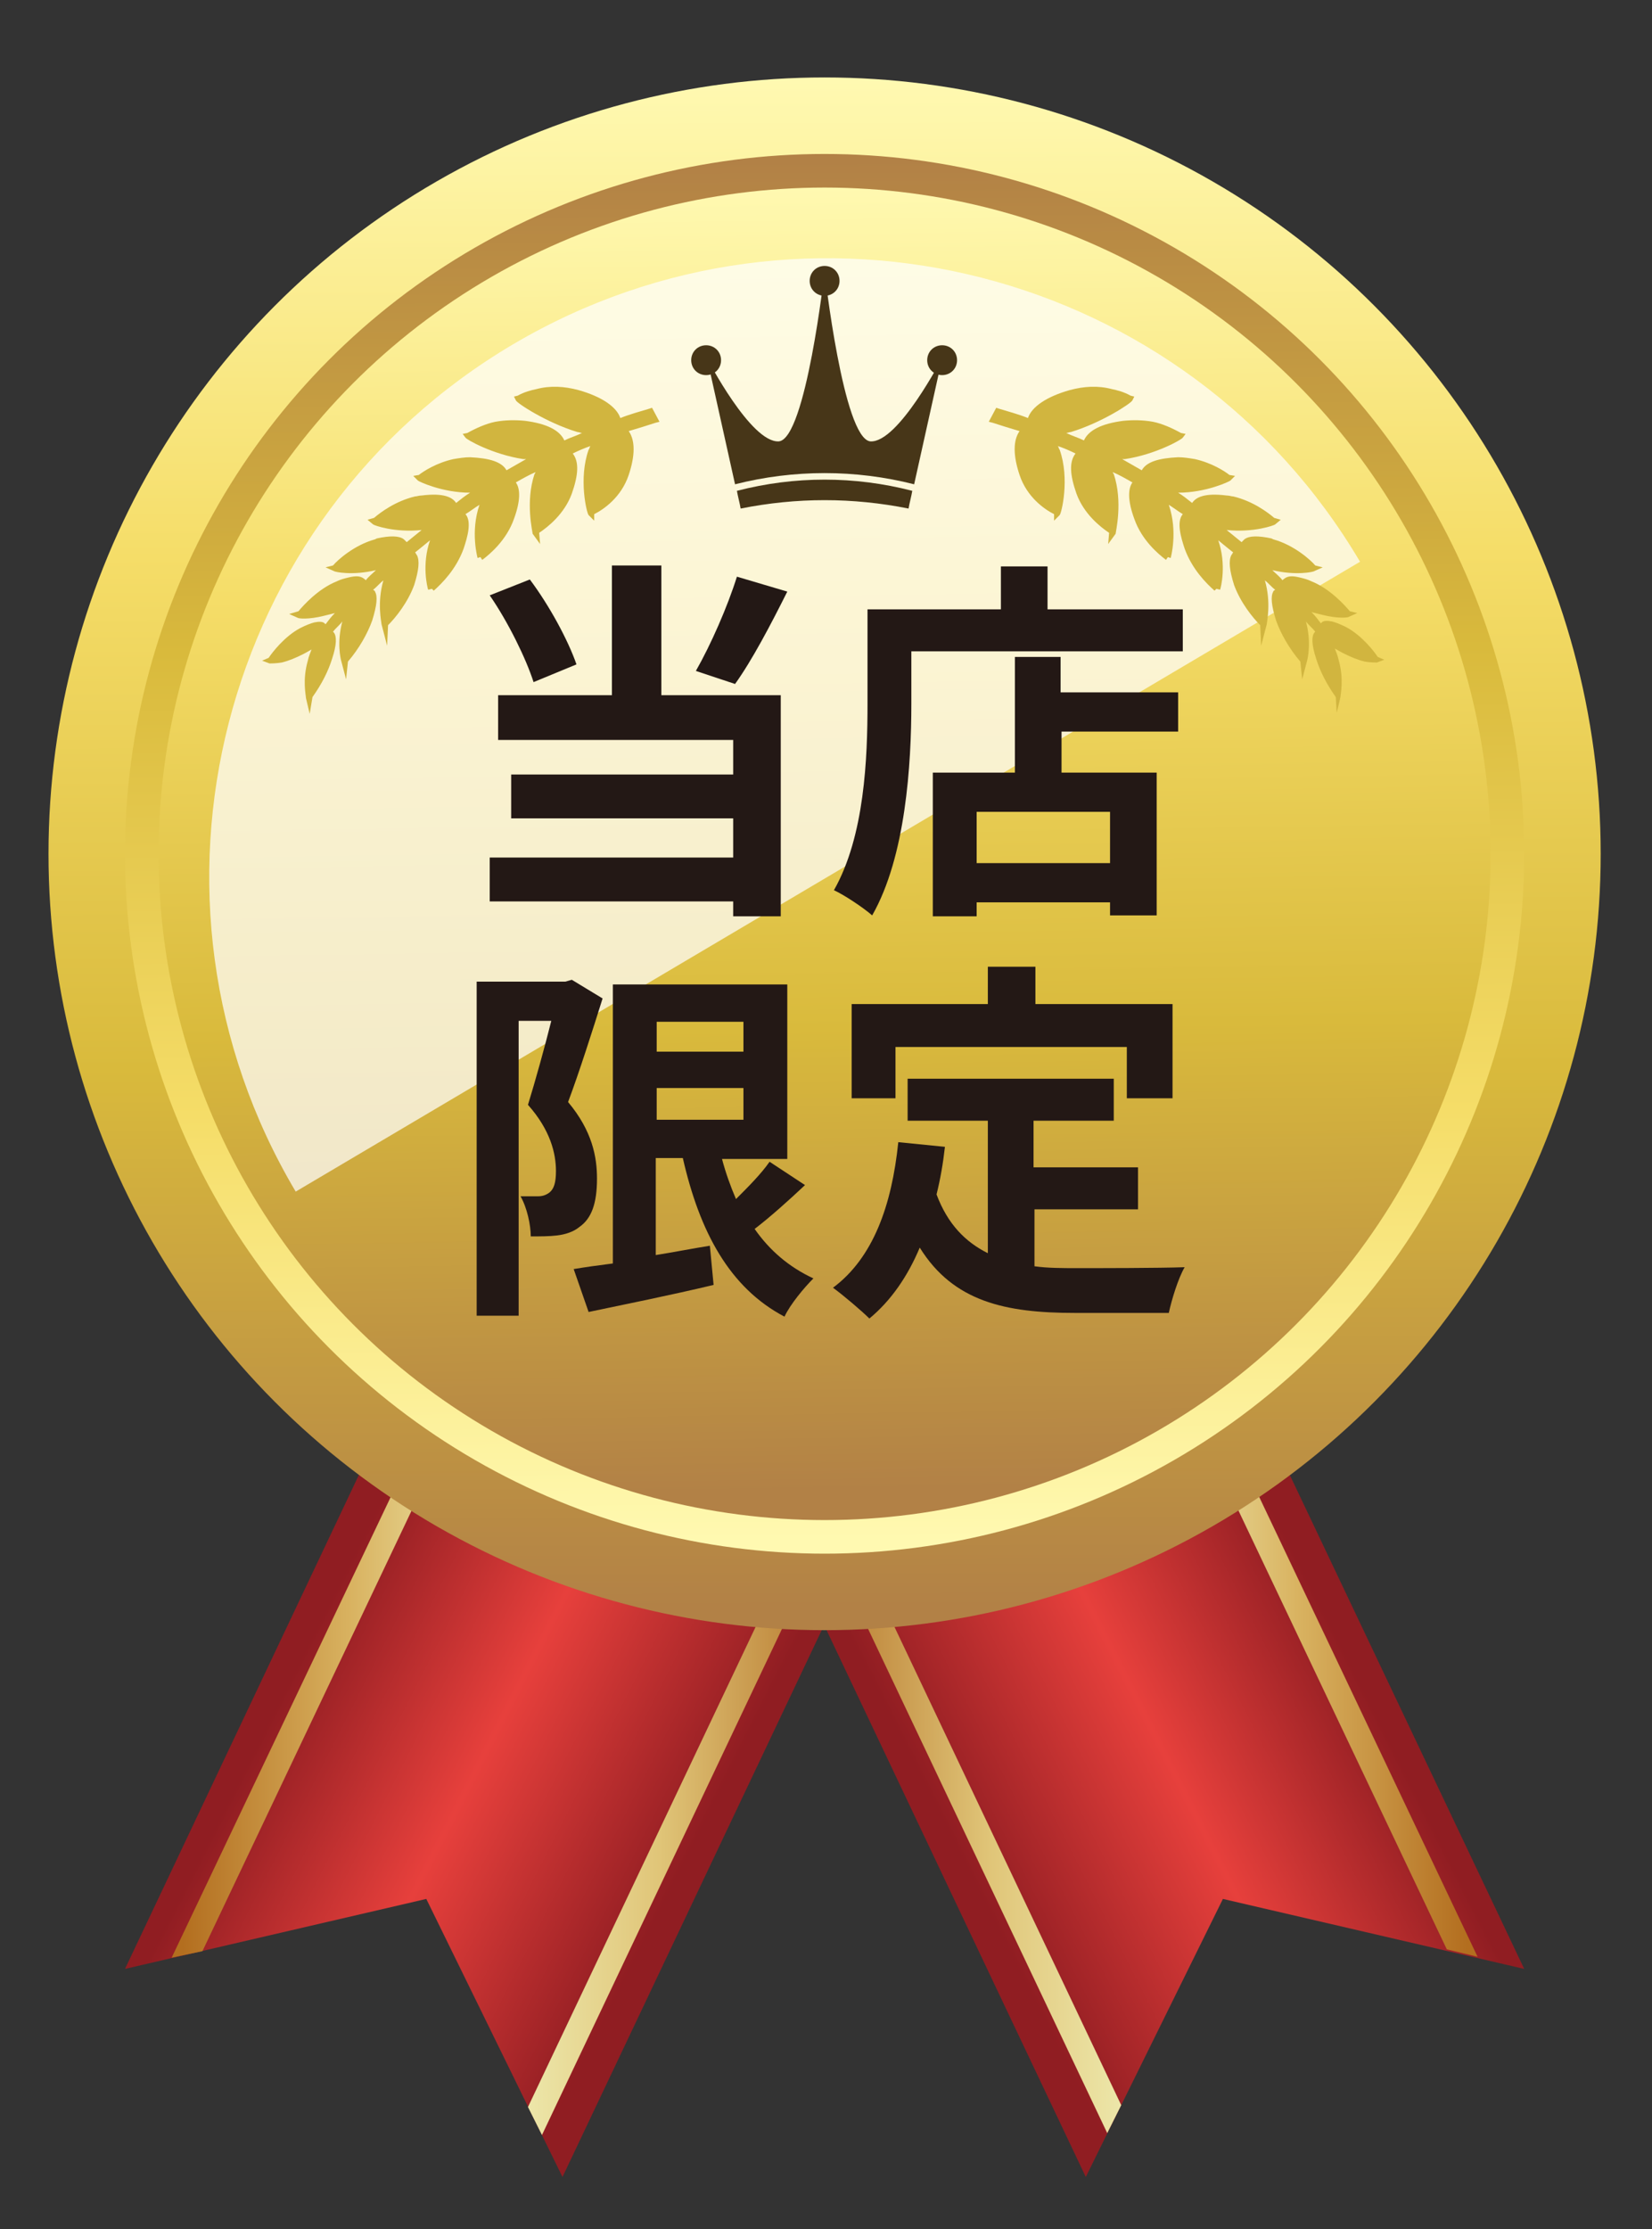 <?xml version="1.0" encoding="utf-8"?>
<!-- Generator: Adobe Illustrator 24.3.0, SVG Export Plug-In . SVG Version: 6.00 Build 0)  -->
<svg version="1.1" id="レイヤー_1" xmlns="http://www.w3.org/2000/svg" xmlns:xlink="http://www.w3.org/1999/xlink" x="0px"
	 y="0px" viewBox="0 0 177.1 238.9" style="enable-background:new 0 0 177.1 238.9;" xml:space="preserve">
<rect x="0" y="0" width="177.1" height="238.9" fill="#333333" stroke="none"/>
<style type="text/css">
	.st0{fill:url(#SVGID_2_);}
	.st1{fill:url(#SVGID_3_);}
	.st2{fill:url(#SVGID_4_);}
	.st3{fill:url(#SVGID_5_);}
	.st4{fill:url(#SVGID_6_);}
	.st5{fill:url(#SVGID_7_);}
	.st6{fill:url(#SVGID_8_);}
	.st7{clip-path:url(#SVGID_11_);}
	.st8{clip-path:url(#SVGID_12_);fill:url(#SVGID_13_);}
	.st9{opacity:0.72;fill:url(#SVGID_14_);enable-background:new    ;}
	.st10{fill:#D1B53F;}
	.st11{fill:#473618;}
	.st12{enable-background:new    ;}
	.st13{fill:#231815;}
</style>
<g id="レイヤー_2_1_">
</g>
<g id="レイヤー_1_1_">
	<g>
		<g>
			<g>
				
					<linearGradient id="SVGID_2_" gradientUnits="userSpaceOnUse" x1="97.633" y1="51.724" x2="139.146" y2="72.81" gradientTransform="matrix(1 0 0 -1 0 240)">
					<stop  offset="0" style="stop-color:#901D22"/>
					<stop  offset="0.524" style="stop-color:#E7403C"/>
					<stop  offset="1" style="stop-color:#901D22"/>
				</linearGradient>
				<polygon class="st0" points="116.4,233.3 131.1,203.5 163.4,211 121.1,121.9 74.1,144.1 				"/>
				
					<linearGradient id="SVGID_3_" gradientUnits="userSpaceOnUse" x1="81.6" y1="59.9" x2="158.4" y2="59.9" gradientTransform="matrix(1 0 0 -1 0 240)">
					<stop  offset="4.332420e-02" style="stop-color:#B06A20"/>
					<stop  offset="0.319" style="stop-color:#E0C578"/>
					<stop  offset="0.54" style="stop-color:#EFEDB3"/>
					<stop  offset="0.748" style="stop-color:#D9B361"/>
					<stop  offset="0.985" style="stop-color:#B36E1F"/>
				</linearGradient>
				<path class="st1" d="M121.3,131.6l-39.7,18.8l37.1,78.2l1.5-3l-35.1-74L120,135l35.1,73.9l0,0l3.3,0.8l0,0L121.3,131.6z"/>
			</g>
			<g>
				
					<linearGradient id="SVGID_4_" gradientUnits="userSpaceOnUse" x1="218.165" y1="51.72" x2="259.678" y2="72.805" gradientTransform="matrix(-1 0 0 -1 297.29 240)">
					<stop  offset="0" style="stop-color:#901D22"/>
					<stop  offset="0.524" style="stop-color:#E7403C"/>
					<stop  offset="1" style="stop-color:#901D22"/>
				</linearGradient>
				<polygon class="st2" points="60.3,233.3 45.7,203.5 13.4,211 55.6,121.9 102.6,144.1 				"/>
				
					<linearGradient id="SVGID_5_" gradientUnits="userSpaceOnUse" x1="202.09" y1="59.7" x2="278.89" y2="59.7" gradientTransform="matrix(-1 0 0 -1 297.29 240)">
					<stop  offset="4.332420e-02" style="stop-color:#B06A20"/>
					<stop  offset="0.319" style="stop-color:#E0C578"/>
					<stop  offset="0.54" style="stop-color:#EFEDB3"/>
					<stop  offset="0.748" style="stop-color:#D9B361"/>
					<stop  offset="0.985" style="stop-color:#B36E1F"/>
				</linearGradient>
				<path class="st3" d="M18.4,209.8L18.4,209.8l3.3-0.7l0,0l35.1-73.9l34.9,16.6l-35.1,74l1.5,3l37.1-78.2l-39.7-18.8L18.4,209.8z"
					/>
			</g>
		</g>
		
			<linearGradient id="SVGID_6_" gradientUnits="userSpaceOnUse" x1="88.213" y1="231.7" x2="88.582" y2="67.758" gradientTransform="matrix(1 0 0 -1 0 240)">
			<stop  offset="2.004790e-03" style="stop-color:#FFF9B1"/>
			<stop  offset="0.312" style="stop-color:#F5DD68"/>
			<stop  offset="0.647" style="stop-color:#D9BA3C"/>
			<stop  offset="1" style="stop-color:#B28146"/>
		</linearGradient>
		<circle class="st4" cx="88.4" cy="91.5" r="83.2"/>
		
			<linearGradient id="SVGID_7_" gradientUnits="userSpaceOnUse" x1="88.768" y1="74.375" x2="88.031" y2="222.844" gradientTransform="matrix(1 0 0 -1 0 240)">
			<stop  offset="2.004790e-03" style="stop-color:#FFF9B1"/>
			<stop  offset="0.312" style="stop-color:#F5DD68"/>
			<stop  offset="0.647" style="stop-color:#D9BA3C"/>
			<stop  offset="1" style="stop-color:#B28146"/>
		</linearGradient>
		<circle class="st5" cx="88.4" cy="91.5" r="75"/>
		
			<linearGradient id="SVGID_8_" gradientUnits="userSpaceOnUse" x1="87.264" y1="220.609" x2="89.475" y2="80.245" gradientTransform="matrix(1 0 0 -1 0 240)">
			<stop  offset="2.004790e-03" style="stop-color:#FFF9B1"/>
			<stop  offset="0.312" style="stop-color:#F5DD68"/>
			<stop  offset="0.647" style="stop-color:#D9BA3C"/>
			<stop  offset="1" style="stop-color:#B28146"/>
		</linearGradient>
		<circle class="st6" cx="88.4" cy="91.5" r="71.4"/>
		<g>
			<g>
				<defs>
					<polygon id="SVGID_9_" points="1,1 2,1 1,2 					"/>
				</defs>
				<defs>
					<polygon id="SVGID_10_" points="-1,-1 -2,-1 -1,-2 					"/>
				</defs>
				<clipPath id="SVGID_11_">
					<use xlink:href="#SVGID_9_"  style="overflow:visible;"/>
				</clipPath>
				<clipPath id="SVGID_12_" class="st7">
					<use xlink:href="#SVGID_10_"  style="overflow:visible;"/>
				</clipPath>
				
					<linearGradient id="SVGID_13_" gradientUnits="userSpaceOnUse" x1="118.202" y1="108.539" x2="35.373" y2="215.261" gradientTransform="matrix(1 0 0 -1 0 240)">
					<stop  offset="2.004790e-03" style="stop-color:#000000"/>
					<stop  offset="1" style="stop-color:#FFFFFF"/>
				</linearGradient>
				<path class="st8" d="M145.8,60.2C127.2,28.7,86.5,18.3,55,36.9s-42,59.3-23.3,90.8L145.8,60.2z"/>
			</g>
		</g>
		
			<linearGradient id="SVGID_14_" gradientUnits="userSpaceOnUse" x1="118.202" y1="108.539" x2="35.373" y2="215.261" gradientTransform="matrix(1 0 0 -1 0 240)">
			<stop  offset="2.004790e-03" style="stop-color:#FFFFFF"/>
			<stop  offset="1" style="stop-color:#FFFFFF"/>
		</linearGradient>
		<path class="st9" d="M145.8,60.2C127.2,28.7,86.5,18.3,55,36.9s-42,59.3-23.3,90.8L145.8,60.2z"/>
		<g>
			<g>
				<path class="st10" d="M143.2,74.7c-1-1.4-1.7-2.8-2.1-4.1c-0.5-1.5-0.5-2.4-0.2-2.8l0.1-0.1c-0.3-0.4-0.7-0.7-1-1.1
					c0.6,2.2,0.2,4,0.1,4.3l-0.5,1.9l-0.2-1.9c-1.2-1.4-2.1-3-2.6-4.4c-0.5-1.6-0.6-2.6-0.3-3.1c0-0.1,0.1-0.1,0.2-0.2
					c-0.4-0.3-0.7-0.7-1.1-1c0.7,2.4,0.2,4.5,0.2,4.7l-0.6,2.3l-0.1-2.2c-0.8-0.8-2.1-2.4-2.8-4.3c-0.5-1.6-0.6-2.6-0.3-3.2
					c0.1-0.1,0.1-0.2,0.2-0.3c-0.5-0.4-1-0.8-1.6-1.3c0.9,2.6,0.3,5,0.2,5.3l-0.4-0.1l-0.2,0.2c-0.9-0.8-2.4-2.3-3.2-4.5
					c-0.4-1.2-0.9-2.9-0.2-3.7c-0.5-0.3-1-0.7-1.5-1l0,0c1,2.9,0.2,5.7,0.2,5.7l-0.3-0.1L125,60c-0.8-0.6-2.6-2.1-3.4-4.4
					c-0.7-1.9-0.7-3.2-0.2-3.9c-0.7-0.4-1.4-0.8-2.1-1.1c0,0.1,0.1,0.2,0.1,0.2c1,3,0.2,6.2,0.2,6.4l-0.8,1.1l0.1-1.2
					c-0.9-0.6-2.7-2-3.5-4.2c-0.7-2-0.8-3.4-0.1-4.3c-0.6-0.3-1.3-0.6-1.9-0.8c0.1,0.1,0.1,0.3,0.2,0.4c1.1,3.1,0.2,6.8,0,7
					l-0.6,0.6v-0.7c-1-0.5-2.9-1.8-3.7-4.2c-0.7-2.1-0.7-3.7,0-4.7c-1-0.3-2-0.6-2.9-0.9l-0.4-0.1l0.8-1.5l0.3,0.1
					c1,0.3,2.1,0.6,3.1,1c0.4-1.2,2-2.3,4.5-3c1.5-0.4,3-0.5,4.5-0.1c0.5,0.1,1.3,0.3,2,0.7l0.4,0.1l-0.2,0.4
					c-0.1,0.3-3.3,2.4-6.6,3.4c-0.2,0-0.3,0.1-0.5,0.1c0.6,0.3,1.3,0.5,1.9,0.8c0.5-1.1,1.9-1.8,4.2-2.1c1-0.1,2.1-0.1,3.2,0.1
					c1,0.2,2.1,0.7,3,1.2l0.5,0.1l-0.3,0.4c-0.1,0.2-2.9,1.8-6.2,2.3c-0.1,0-0.2,0-0.3,0c0.7,0.4,1.4,0.8,2.1,1.2
					c0.5-0.9,1.8-1.3,3.9-1.4c0.6,0,1.2,0.1,1.8,0.2c1.8,0.4,3.2,1.3,3.7,1.7l0.6,0.1l-0.5,0.5c-0.1,0.1-2.6,1.3-5.6,1.3l0,0
					c0.5,0.3,1,0.7,1.5,1.1c0.4-0.6,1.3-1.1,3.7-0.8c0.3,0,0.5,0.1,0.7,0.1c2.1,0.5,3.7,1.7,4.4,2.3l0.7,0.2l-0.6,0.5
					c-0.1,0.1-2.3,0.9-5.2,0.6c0.5,0.4,1.1,0.9,1.6,1.3c0.1-0.1,0.2-0.2,0.3-0.3c0.5-0.4,1.5-0.4,2.9-0.1l0.2,0.1
					c2.2,0.6,4,2.2,4.5,2.8l0.8,0.2l-0.9,0.4c-0.1,0.1-2,0.5-4.5-0.1l0,0c0.4,0.4,0.8,0.7,1.1,1.1c0-0.1,0.1-0.1,0.2-0.2
					c0.4-0.3,0.9-0.3,1.7-0.1c0.4,0.1,0.8,0.2,1.2,0.4c2,0.8,3.6,2.6,4.1,3.2l0.8,0.2l-0.9,0.4c-0.1,0.1-1.2,0.2-2.8-0.2
					c-0.4-0.1-0.8-0.2-1.2-0.3c0.4,0.4,0.7,0.8,1,1.2l0.1-0.1c0.2-0.2,0.6-0.2,1.1-0.1c0.4,0.1,0.9,0.3,1.5,0.6
					c1.7,0.9,3,2.6,3.4,3.2l0.7,0.3l-0.8,0.3c-0.1,0-0.7,0-1.3-0.1c-0.8-0.2-1.5-0.5-2.3-0.9c-0.4-0.2-0.7-0.4-0.9-0.5
					c0.1,0.3,0.3,0.7,0.4,1.2c0.6,2.1,0.2,3.7,0.2,4l-0.4,1.7L143.2,74.7z"/>
			</g>
			<g>
				<path class="st10" d="M33.5,74.7c1-1.4,1.7-2.8,2.1-4.1c0.5-1.5,0.5-2.4,0.2-2.8l-0.1-0.1c0.3-0.4,0.7-0.7,1-1.1
					c-0.6,2.2-0.2,4-0.1,4.3l0.5,1.9l0.2-1.9c1.2-1.4,2.1-3,2.6-4.4c0.5-1.6,0.6-2.6,0.3-3.1c0-0.1-0.1-0.1-0.2-0.2
					c0.4-0.3,0.7-0.7,1.1-1c-0.7,2.4-0.2,4.5-0.2,4.7l0.6,2.3l0.1-2.2c0.8-0.8,2.1-2.4,2.8-4.3c0.5-1.6,0.6-2.6,0.3-3.2
					c-0.1-0.1-0.1-0.2-0.2-0.3c0.5-0.4,1-0.8,1.6-1.3c-0.9,2.6-0.3,5-0.2,5.3l0.4-0.1l0.2,0.2c0.9-0.8,2.4-2.3,3.2-4.5
					c0.4-1.2,0.9-2.9,0.2-3.7c0.5-0.3,1-0.7,1.5-1l0,0c-1,2.9-0.2,5.7-0.2,5.7l0.3-0.1l0.2,0.3c0.8-0.6,2.6-2.1,3.4-4.4
					c0.7-1.9,0.7-3.2,0.2-3.9c0.7-0.4,1.4-0.8,2.1-1.1c0,0.1-0.1,0.2-0.1,0.2c-1,3-0.2,6.2-0.2,6.4l0.8,1.1l-0.1-1.2
					c0.9-0.6,2.7-2,3.5-4.2c0.7-2,0.8-3.4,0.1-4.3c0.6-0.3,1.3-0.6,1.9-0.8c-0.1,0.1-0.1,0.3-0.2,0.4c-1.1,3.1-0.2,6.8,0,7l0.6,0.6
					v-0.7c1-0.5,2.9-1.8,3.7-4.2c0.7-2.1,0.7-3.7,0-4.7c1-0.3,2-0.6,2.9-0.9l0.4-0.1l-0.8-1.5l-0.3,0.1c-1,0.3-2.1,0.6-3.1,1
					c-0.4-1.2-2-2.3-4.5-3c-1.5-0.4-3-0.5-4.5-0.1c-0.5,0.1-1.3,0.3-2,0.7l-0.4,0.1l0.2,0.4c0.1,0.3,3.3,2.4,6.6,3.4
					c0.2,0,0.3,0.1,0.5,0.1c-0.6,0.3-1.3,0.5-1.9,0.8c-0.5-1.1-1.9-1.8-4.2-2.1c-1-0.1-2.1-0.1-3.2,0.1c-1,0.2-2.1,0.7-3,1.2
					l-0.5,0.1l0.3,0.4c0.1,0.2,2.9,1.8,6.2,2.3c0.1,0,0.2,0,0.3,0c-0.7,0.4-1.4,0.8-2.1,1.2c-0.5-0.9-1.8-1.3-3.9-1.4
					c-0.6,0-1.2,0.1-1.8,0.2c-1.8,0.4-3.2,1.3-3.7,1.7L44.3,51l0.5,0.5c0.1,0.1,2.6,1.3,5.6,1.3l0,0c-0.5,0.3-1,0.7-1.5,1.1
					c-0.4-0.6-1.3-1.1-3.7-0.8c-0.3,0-0.5,0.1-0.7,0.1c-2.1,0.5-3.7,1.7-4.4,2.3l-0.7,0.2l0.6,0.5c0.1,0.1,2.3,0.9,5.2,0.6
					c-0.5,0.4-1.1,0.9-1.6,1.3c-0.1-0.1-0.2-0.2-0.3-0.3c-0.5-0.4-1.5-0.4-2.9-0.1l-0.2,0.1c-2.2,0.6-4,2.2-4.5,2.8l-0.8,0.2
					l0.9,0.4c0.1,0.1,2,0.5,4.5-0.1l0,0c-0.4,0.4-0.8,0.7-1.1,1.1c0-0.1-0.1-0.1-0.2-0.2c-0.4-0.3-0.9-0.3-1.7-0.1
					c-0.4,0.1-0.8,0.2-1.2,0.4c-2,0.8-3.6,2.6-4.1,3.2l-1,0.3l0.9,0.4c0.1,0.1,1.2,0.2,2.8-0.2c0.4-0.1,0.8-0.2,1.2-0.3
					c-0.4,0.4-0.7,0.8-1,1.2l-0.1-0.1c-0.2-0.2-0.6-0.2-1.1-0.1c-0.4,0.1-0.9,0.3-1.5,0.6c-1.7,0.9-3,2.6-3.4,3.2l-0.7,0.3l0.8,0.3
					c0.1,0,0.7,0,1.3-0.1c0.8-0.2,1.5-0.5,2.3-0.9c0.4-0.2,0.7-0.4,0.9-0.5c-0.1,0.3-0.3,0.7-0.4,1.2c-0.6,2.1-0.2,3.7-0.2,4
					l0.4,1.7L33.5,74.7z"/>
			</g>
		</g>
		<g>
			<g>
				<path class="st11" d="M98,51.9c1-4.5,2-9,3-13.5c0-0.1-4.7,9.1-7.7,8.9c-2.9-0.3-4.9-18.2-4.9-18.2s-2,17.9-4.9,18.2
					c-3,0.2-7.7-8.9-7.7-8.9c1,4.5,2,9,3,13.5C85.1,50.3,91.7,50.3,98,51.9z"/>
				<path class="st11" d="M79,52.6c0.1,0.6,0.3,1.3,0.4,1.9c3-0.6,6-0.9,9-0.9s6,0.3,9,0.9c0.1-0.6,0.3-1.3,0.4-1.9
					C91.6,51,85.2,51,79,52.6z"/>
			</g>
			<path class="st11" d="M90,30.1c0,0.9-0.7,1.6-1.6,1.6s-1.6-0.7-1.6-1.6s0.7-1.6,1.6-1.6S90,29.2,90,30.1z"/>
			<path class="st11" d="M102.6,38.6c0,0.9-0.7,1.6-1.6,1.6s-1.6-0.7-1.6-1.6c0-0.9,0.7-1.6,1.6-1.6S102.6,37.7,102.6,38.6z"/>
			<path class="st11" d="M77.3,38.6c0,0.9-0.7,1.6-1.6,1.6s-1.6-0.7-1.6-1.6c0-0.9,0.7-1.6,1.6-1.6C76.6,37,77.3,37.7,77.3,38.6z"/>
		</g>
	</g>
	<g>
		<g class="st12">
			<path class="st13" d="M57.2,73.1c-0.8-2.5-2.7-6.4-4.7-9.3l4.3-1.7c2.1,2.8,4.1,6.5,5,9.1L57.2,73.1z M70.9,74.5h12.8v23.7h-5.1
				v-1.6H52.5v-4.7h26.1v-4.2H54.8V83h23.8v-3.7H53.4v-4.8h12.2V60.6h5.3V74.5z M84.4,63.4c-1.8,3.6-3.8,7.4-5.6,9.9l-4.2-1.4
				c1.6-2.8,3.4-6.9,4.4-10.1L84.4,63.4z"/>
			<path class="st13" d="M126.8,65.3v4.5H97.7v5.6c0,6.5-0.6,16.4-4.2,22.7c-0.9-0.8-3-2.2-4.1-2.7c3.3-5.8,3.6-14.2,3.6-20V65.3
				h14.3v-4.6h5v4.6H126.8z M113.8,74.2h12.5v4.2h-12.5v4.4h10.2v15.3H119v-1.4h-14.3v1.5h-4.7V82.8h8.8V70.4h4.9V74.2z M119,87
				h-14.3v5.5H119V87z"/>
		</g>
		<g class="st12">
			<path class="st13" d="M64.6,107c-1.1,3.5-2.5,7.9-3.7,11.1c2.6,3.1,3.1,5.9,3.1,8.2c0,2.7-0.6,4.3-1.9,5.2
				c-0.6,0.5-1.5,0.8-2.4,0.9c-0.8,0.1-1.8,0.1-2.8,0.1c0-1.2-0.4-3.1-1.1-4.3c0.8,0,1.4,0,1.9,0c0.4,0,0.8-0.1,1.2-0.4
				c0.5-0.4,0.7-1.1,0.7-2.3c0-1.9-0.6-4.4-3-7.1c0.8-2.6,1.8-6.2,2.5-9h-3.5v31.6h-4.5v-35.8h9.5l0.7-0.2L64.6,107z M86.3,127
				c-1.7,1.6-3.7,3.4-5.4,4.7c1.6,2.3,3.7,4.1,6.3,5.3c-1,1-2.5,2.8-3.1,4.1c-5.9-3.1-9.1-9.1-10.9-17h-2.9v10.4
				c1.9-0.3,3.9-0.7,5.8-1l0.4,4.2c-4.6,1.1-9.6,2.1-13.4,2.9l-1.6-4.6c1.2-0.2,2.6-0.4,4.2-0.6v-29.9h18.7v18.7h-7
				c0.4,1.5,0.9,2.9,1.5,4.3c1.3-1.3,2.7-2.7,3.6-4L86.3,127z M70.4,109.5v3.2h9.3v-3.2H70.4z M70.4,120h9.3v-3.4h-9.3V120z"/>
			<path class="st13" d="M110.9,135.7c1.4,0.2,3,0.2,4.6,0.2c2.2,0,8.8,0,11.5-0.1c-0.7,1.2-1.4,3.5-1.7,4.9h-10.1
				c-7.4,0-13-1.2-16.6-7c-1.3,3.1-3.1,5.7-5.4,7.6c-0.8-0.8-2.8-2.5-3.9-3.3c4.3-3.2,6.3-8.8,7-15.6l5,0.5
				c-0.2,1.8-0.5,3.5-0.9,5.1c1.2,3.2,3.1,5.1,5.5,6.3v-14.2h-8.6v-4.5h22.1v4.5h-8.6v5H122v4.5h-11.1V135.7z M96,117.7h-4.7v-10.1
				h14.6v-4h5.1v4h14.7v10.1h-4.9v-5.5H96V117.7z"/>
		</g>
	</g>
</g>
</svg>
